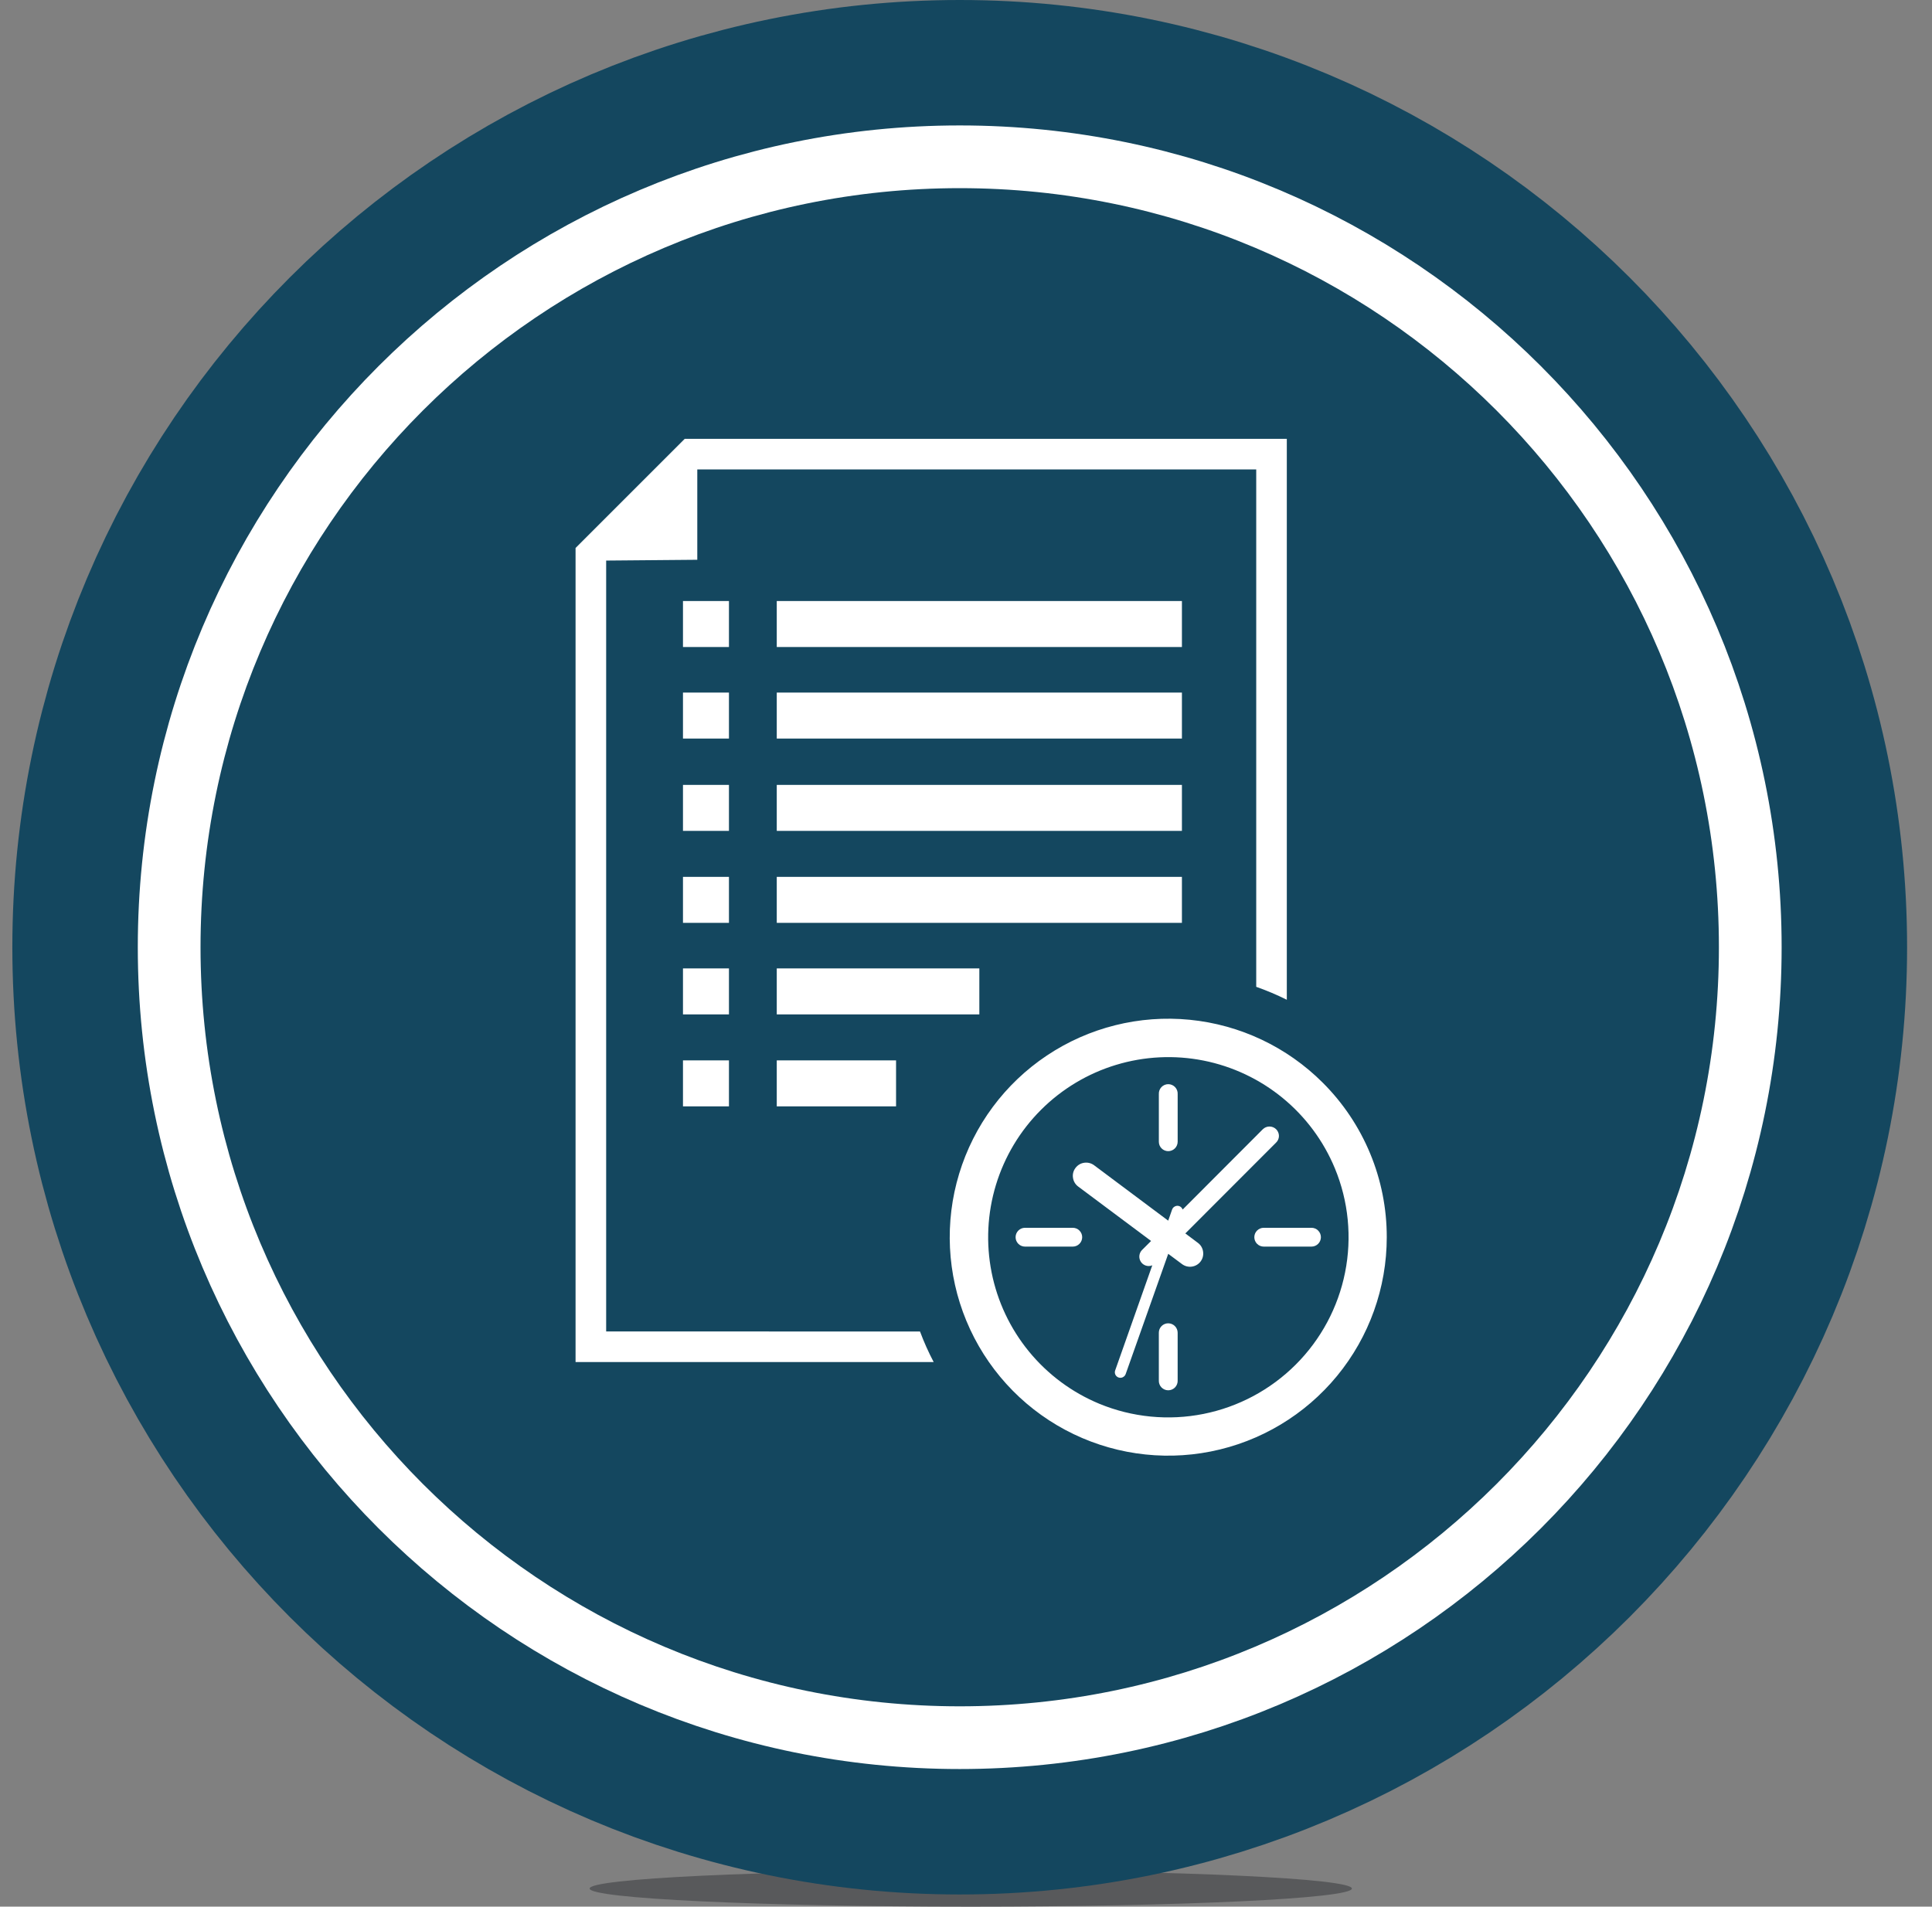 <svg width="154" height="152" viewBox="0 0 154 152" fill="none" xmlns="http://www.w3.org/2000/svg">
<rect x="0" y="0" width="154" height="152" fill="#808080" stroke="none"/>
<path d="M77.38 152C94.158 152 107.76 151.354 107.76 150.557C107.76 149.76 94.158 149.114 77.38 149.114C60.602 149.114 47 149.76 47 150.557C47 151.354 60.602 152 77.38 152Z" fill="#58595B"/>
<path d="M76.499 136.03C109.921 136.03 137.014 108.937 137.014 75.515C137.014 42.093 109.921 15 76.499 15C43.078 15 15.984 42.093 15.984 75.515C15.984 108.937 43.078 136.03 76.499 136.03Z" stroke="#14475f" stroke-width="30" stroke-miterlimit="10"/>
<path d="M76.499 136.03C109.921 136.03 137.014 108.937 137.014 75.515C137.014 42.093 109.921 15 76.499 15C43.078 15 15.984 42.093 15.984 75.515C15.984 108.937 43.078 136.03 76.499 136.03Z" stroke="white" stroke-width="10" stroke-miterlimit="10"/>
<path d="M76.499 136.03C109.921 136.03 137.014 108.937 137.014 75.515C137.014 42.093 109.921 15 76.499 15C43.078 15 15.984 42.093 15.984 75.515C15.984 108.937 43.078 136.03 76.499 136.03Z" fill="#14475f"/>
<path fill-rule="evenodd" clip-rule="evenodd" d="M48.317 106.146V44.689H48.323L55.581 44.626V37.426H55.588H100.134V78.671C100.967 78.964 101.782 79.309 102.572 79.703V34.986H54.578L45.878 43.686V108.586H74.424C74.009 107.797 73.645 106.983 73.334 106.148L48.317 106.146Z" fill="white"/>
<path d="M58.105 84.535H54.44V88.201H58.105V84.535Z" fill="white"/>
<path d="M58.105 77.203H54.44V80.869H58.105V77.203Z" fill="white"/>
<path d="M58.105 69.905H54.44V73.571H58.105V69.905Z" fill="white"/>
<path d="M58.105 62.573H54.44V66.239H58.105V62.573Z" fill="white"/>
<path d="M58.105 55.213H54.44V58.879H58.105V55.213Z" fill="white"/>
<path d="M58.105 47.915H54.44V51.581H58.105V47.915Z" fill="white"/>
<path d="M71.425 84.535H61.916V88.201H71.425V84.535Z" fill="white"/>
<path d="M94.211 62.573H61.916V66.239H94.211V62.573Z" fill="white"/>
<path d="M78.063 77.203H61.916V80.869H78.063V77.203Z" fill="white"/>
<path d="M94.211 69.905H61.916V73.571H94.211V69.905Z" fill="white"/>
<path d="M94.211 55.213H61.916V58.879H94.211V55.213Z" fill="white"/>
<path d="M94.211 47.915H61.916V51.581H94.211V47.915Z" fill="white"/>
<path fill-rule="evenodd" clip-rule="evenodd" d="M101.945 90.559C101.944 90.359 101.865 90.167 101.723 90.026C101.581 89.886 101.39 89.808 101.191 89.808C100.991 89.808 100.8 89.886 100.658 90.026L94.271 96.426L94.249 96.381C94.198 96.275 94.108 96.193 93.998 96.152C93.942 96.133 93.884 96.125 93.825 96.129C93.767 96.133 93.71 96.148 93.657 96.175C93.604 96.199 93.557 96.234 93.517 96.277C93.478 96.32 93.448 96.371 93.429 96.426L93.118 97.313L87.211 92.896C86.986 92.729 86.705 92.657 86.428 92.696C86.29 92.714 86.156 92.76 86.036 92.832C85.916 92.903 85.811 92.997 85.728 93.11C85.643 93.22 85.581 93.347 85.547 93.481C85.512 93.616 85.506 93.757 85.528 93.894C85.547 94.031 85.592 94.162 85.662 94.281C85.732 94.4 85.825 94.504 85.935 94.587L91.753 98.932L91.035 99.648C90.93 99.753 90.859 99.887 90.83 100.033C90.801 100.179 90.816 100.33 90.873 100.467C90.93 100.605 91.026 100.722 91.15 100.805C91.274 100.887 91.419 100.931 91.568 100.931C91.665 100.932 91.761 100.911 91.849 100.872L88.892 109.247C88.862 109.33 88.856 109.419 88.877 109.504C88.898 109.59 88.944 109.667 89.01 109.726C89.075 109.785 89.156 109.823 89.243 109.835C89.33 109.848 89.419 109.834 89.498 109.795C89.551 109.77 89.598 109.735 89.638 109.692C89.677 109.649 89.707 109.599 89.727 109.544L93.12 99.956L94.22 100.776C94.444 100.943 94.726 101.016 95.003 100.976C95.141 100.957 95.274 100.911 95.394 100.84C95.514 100.77 95.619 100.676 95.702 100.564C95.786 100.452 95.846 100.325 95.879 100.189C95.913 100.054 95.919 99.914 95.897 99.776C95.878 99.638 95.832 99.506 95.761 99.386C95.69 99.267 95.595 99.163 95.483 99.081L94.483 98.331L101.72 91.086C101.791 91.017 101.847 90.936 101.886 90.845C101.924 90.755 101.944 90.657 101.945 90.559V90.559Z" fill="white"/>
<path fill-rule="evenodd" clip-rule="evenodd" d="M105.439 86.316C102.59 83.466 98.841 81.692 94.831 81.297C90.82 80.901 86.797 81.909 83.446 84.147C80.095 86.385 77.624 89.716 76.454 93.572C75.283 97.428 75.486 101.571 77.028 105.295C78.57 109.018 81.355 112.091 84.908 113.991C88.462 115.891 92.564 116.5 96.517 115.714C100.469 114.929 104.027 112.797 106.584 109.682C109.141 106.568 110.538 102.663 110.539 98.633C110.542 96.345 110.094 94.079 109.218 91.966C108.343 89.852 107.059 87.932 105.439 86.316V86.316ZM103.279 108.792C101.269 110.799 98.71 112.166 95.925 112.721C93.139 113.276 90.251 112.994 87.626 111.91C85.445 111.005 83.52 109.576 82.022 107.749C80.525 105.923 79.501 103.755 79.041 101.439C78.581 99.122 78.699 96.728 79.385 94.467C80.072 92.207 81.304 90.151 82.975 88.482C84.645 86.812 86.701 85.579 88.961 84.894C91.221 84.208 93.616 84.09 95.932 84.55C98.249 85.011 100.416 86.035 102.242 87.533C104.069 89.031 105.497 90.957 106.402 93.138C107.49 95.764 107.773 98.652 107.217 101.439C106.661 104.226 105.291 106.785 103.279 108.792V108.792Z" fill="white"/>
<path fill-rule="evenodd" clip-rule="evenodd" d="M85.511 97.881H81.703C81.504 97.881 81.313 97.96 81.173 98.101C81.032 98.241 80.953 98.432 80.953 98.631C80.953 98.83 81.032 99.02 81.173 99.161C81.313 99.302 81.504 99.381 81.703 99.381H85.511C85.71 99.381 85.901 99.302 86.041 99.161C86.182 99.02 86.261 98.83 86.261 98.631C86.261 98.432 86.182 98.241 86.041 98.101C85.901 97.96 85.71 97.881 85.511 97.881Z" fill="white"/>
<path fill-rule="evenodd" clip-rule="evenodd" d="M104.539 97.881H100.732C100.533 97.881 100.342 97.96 100.202 98.101C100.061 98.241 99.982 98.432 99.982 98.631C99.982 98.83 100.061 99.02 100.202 99.161C100.342 99.302 100.533 99.381 100.732 99.381H104.539C104.738 99.381 104.929 99.302 105.069 99.161C105.21 99.02 105.289 98.83 105.289 98.631C105.289 98.432 105.21 98.241 105.069 98.101C104.929 97.96 104.738 97.881 104.539 97.881Z" fill="white"/>
<path fill-rule="evenodd" clip-rule="evenodd" d="M93.118 105.496C93.02 105.496 92.922 105.515 92.832 105.553C92.741 105.591 92.658 105.647 92.589 105.716C92.52 105.786 92.465 105.869 92.427 105.959C92.39 106.05 92.371 106.148 92.371 106.246V110.046C92.366 110.148 92.381 110.25 92.417 110.345C92.452 110.441 92.506 110.528 92.576 110.602C92.647 110.676 92.731 110.735 92.825 110.775C92.918 110.815 93.019 110.836 93.121 110.836C93.223 110.836 93.324 110.815 93.417 110.775C93.511 110.735 93.595 110.676 93.666 110.602C93.736 110.528 93.79 110.441 93.825 110.345C93.861 110.25 93.876 110.148 93.871 110.046V106.246C93.87 106.047 93.79 105.856 93.649 105.716C93.508 105.575 93.317 105.496 93.118 105.496V105.496Z" fill="white"/>
<path fill-rule="evenodd" clip-rule="evenodd" d="M93.118 91.772C93.317 91.772 93.508 91.693 93.65 91.553C93.791 91.412 93.871 91.221 93.872 91.022V87.222C93.877 87.12 93.862 87.018 93.826 86.923C93.791 86.827 93.737 86.74 93.667 86.666C93.597 86.592 93.512 86.533 93.418 86.493C93.325 86.453 93.224 86.432 93.122 86.432C93.02 86.432 92.919 86.453 92.826 86.493C92.732 86.533 92.648 86.592 92.578 86.666C92.507 86.74 92.453 86.827 92.418 86.923C92.382 87.018 92.367 87.12 92.372 87.222V91.022C92.372 91.12 92.391 91.218 92.428 91.309C92.466 91.399 92.52 91.482 92.59 91.551C92.659 91.621 92.741 91.677 92.832 91.714C92.923 91.752 93.02 91.772 93.118 91.772Z" fill="white"/>
</svg>
